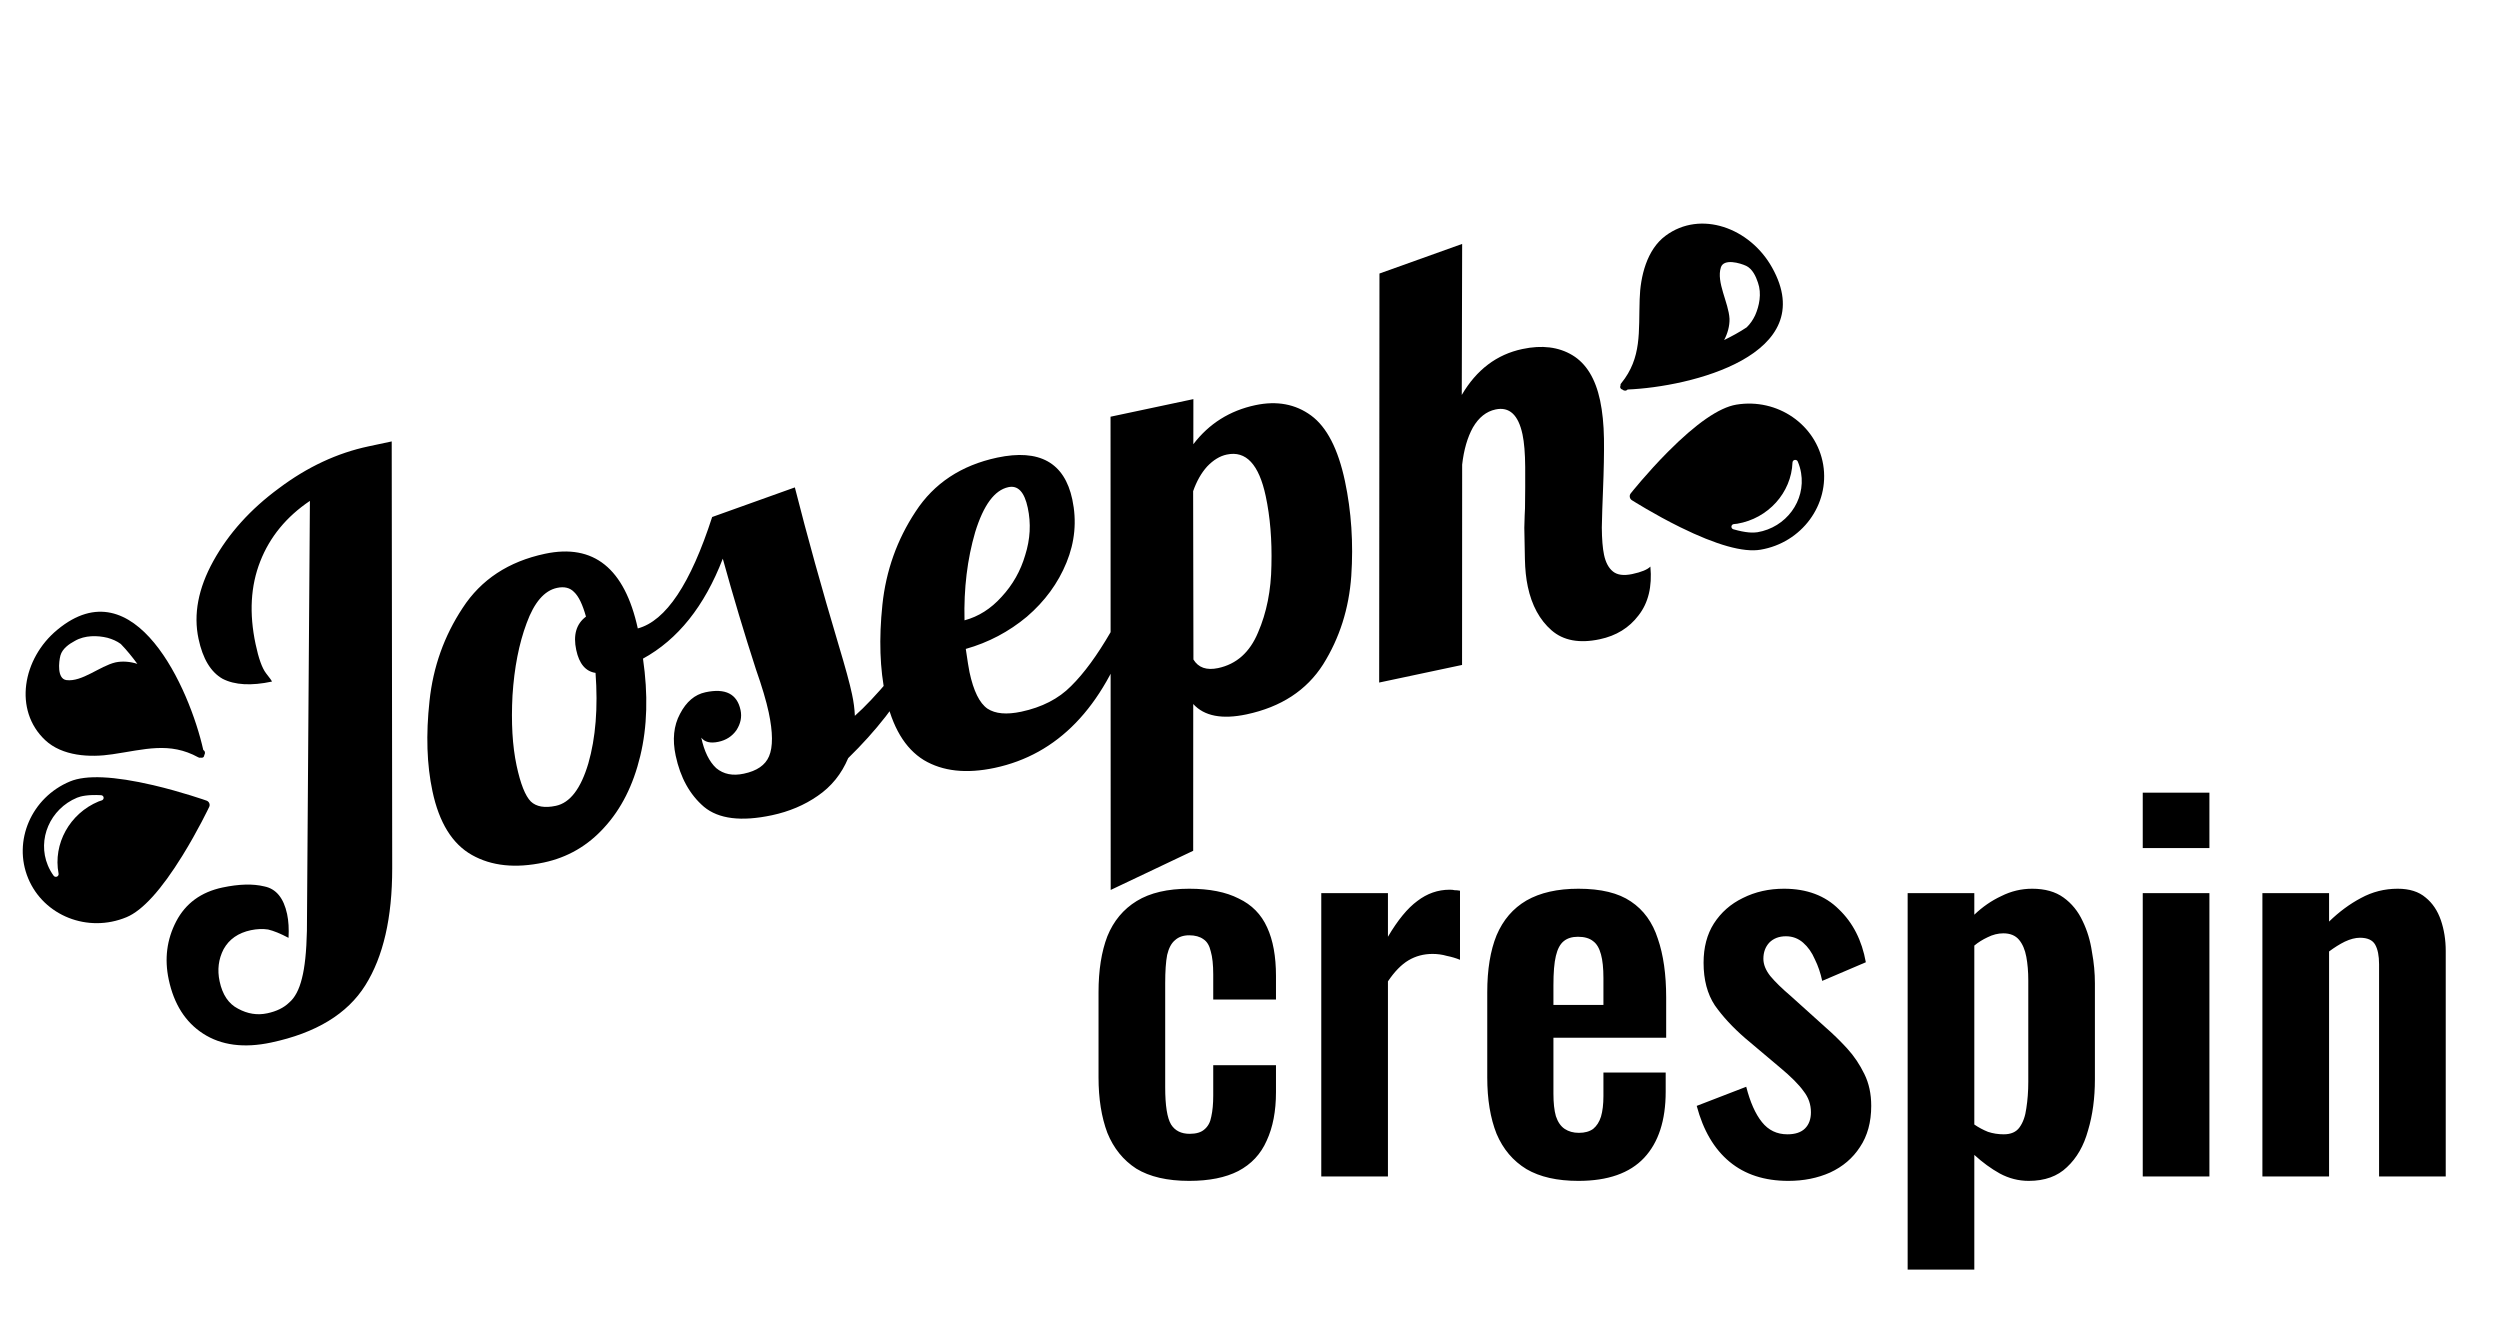 <svg width="51" height="27" viewBox="0 0 51 27" fill="none" xmlns="http://www.w3.org/2000/svg">
<path d="M5.53 21.268C4.975 21.386 4.512 21.325 4.142 21.085C3.781 20.851 3.548 20.483 3.442 19.983C3.352 19.56 3.403 19.165 3.594 18.797C3.786 18.429 4.101 18.198 4.539 18.105C4.876 18.034 5.16 18.026 5.393 18.083C5.632 18.131 5.787 18.319 5.857 18.647C5.887 18.788 5.896 18.95 5.886 19.132C5.72 19.044 5.581 18.988 5.47 18.962C5.36 18.945 5.242 18.95 5.117 18.976C4.859 19.031 4.674 19.16 4.561 19.364C4.457 19.566 4.43 19.785 4.48 20.019C4.538 20.293 4.664 20.479 4.856 20.577C5.05 20.683 5.249 20.715 5.453 20.671C5.641 20.631 5.789 20.559 5.897 20.454C6.015 20.355 6.103 20.19 6.16 19.957C6.218 19.732 6.252 19.41 6.261 18.991L6.322 10.218C5.843 10.541 5.505 10.952 5.309 11.452C5.112 11.952 5.081 12.514 5.214 13.14C5.275 13.43 5.346 13.628 5.426 13.733C5.504 13.831 5.544 13.888 5.548 13.904C5.125 13.994 4.79 13.975 4.542 13.848C4.3 13.711 4.136 13.439 4.05 13.032C3.943 12.531 4.044 12.003 4.351 11.447C4.664 10.881 5.111 10.386 5.691 9.96C6.269 9.526 6.879 9.241 7.521 9.105L7.991 9.005L8.001 17.713C8.002 18.719 7.82 19.514 7.453 20.099C7.087 20.684 6.446 21.074 5.53 21.268ZM15.747 16.631C15.121 16.764 14.659 16.707 14.361 16.459C14.071 16.21 13.879 15.863 13.784 15.416C13.714 15.088 13.743 14.803 13.872 14.563C14 14.316 14.173 14.168 14.392 14.122C14.799 14.035 15.037 14.156 15.107 14.485C15.137 14.626 15.109 14.763 15.023 14.896C14.935 15.021 14.812 15.1 14.656 15.133C14.492 15.168 14.375 15.139 14.306 15.048C14.366 15.329 14.468 15.537 14.611 15.67C14.76 15.794 14.947 15.832 15.174 15.783C15.441 15.727 15.612 15.609 15.688 15.429C15.77 15.239 15.768 14.941 15.682 14.534C15.632 14.3 15.545 14.007 15.422 13.657C15.184 12.923 14.958 12.169 14.745 11.397C14.371 12.368 13.828 13.047 13.117 13.436C13.223 14.166 13.205 14.828 13.061 15.423C12.918 16.018 12.673 16.503 12.328 16.879C11.991 17.253 11.579 17.492 11.094 17.595C10.515 17.718 10.026 17.667 9.626 17.441C9.226 17.215 8.958 16.782 8.822 16.14C8.707 15.6 8.687 14.987 8.762 14.3C8.835 13.606 9.061 12.973 9.438 12.402C9.814 11.823 10.374 11.455 11.117 11.297C12.111 11.086 12.742 11.593 13.011 12.82C13.584 12.666 14.089 11.908 14.528 10.547L16.215 9.943C16.467 10.937 16.764 12.006 17.106 13.152C17.245 13.614 17.337 13.95 17.381 14.161C17.415 14.318 17.434 14.465 17.439 14.603C17.645 14.42 17.882 14.169 18.15 13.851L18.643 13.746C18.319 14.338 17.872 14.911 17.303 15.466C17.167 15.789 16.96 16.046 16.681 16.236C16.411 16.424 16.099 16.556 15.747 16.631ZM11.339 16.439C11.629 16.378 11.849 16.089 12.002 15.574C12.152 15.052 12.201 14.436 12.149 13.727C11.946 13.697 11.815 13.541 11.755 13.259C11.69 12.954 11.756 12.727 11.954 12.579C11.885 12.332 11.805 12.165 11.712 12.078C11.628 11.99 11.512 11.961 11.363 11.993C11.105 12.048 10.898 12.288 10.743 12.713C10.587 13.131 10.491 13.622 10.455 14.186C10.426 14.74 10.453 15.216 10.538 15.616C10.618 15.991 10.715 16.236 10.829 16.351C10.942 16.458 11.112 16.487 11.339 16.439ZM20.291 15.665C19.712 15.788 19.231 15.735 18.847 15.506C18.461 15.269 18.2 14.829 18.063 14.188C17.949 13.648 17.928 13.031 18.001 12.336C18.074 11.642 18.3 11.009 18.677 10.438C19.053 9.859 19.609 9.492 20.344 9.335C21.205 9.153 21.715 9.437 21.875 10.188C21.968 10.626 21.929 11.056 21.756 11.477C21.584 11.898 21.315 12.266 20.948 12.581C20.58 12.888 20.165 13.107 19.702 13.238C19.736 13.476 19.762 13.635 19.778 13.713C19.86 14.096 19.982 14.344 20.145 14.457C20.306 14.562 20.535 14.582 20.833 14.519C21.255 14.429 21.595 14.255 21.85 13.996C22.114 13.736 22.383 13.368 22.659 12.892L23.058 12.807C22.497 14.44 21.575 15.392 20.291 15.665ZM19.676 12.655C19.962 12.578 20.215 12.418 20.433 12.175C20.659 11.931 20.82 11.647 20.914 11.325C21.017 11 21.035 10.677 20.966 10.357C20.898 10.036 20.766 9.896 20.571 9.938C20.289 9.998 20.064 10.303 19.894 10.854C19.733 11.404 19.66 12.004 19.676 12.655ZM22.655 8.501L24.345 8.142L24.344 9.062C24.664 8.642 25.086 8.377 25.61 8.265C26.049 8.172 26.428 8.243 26.747 8.477C27.067 8.712 27.297 9.158 27.437 9.815C27.568 10.434 27.611 11.079 27.566 11.751C27.519 12.415 27.328 13.016 26.992 13.553C26.655 14.083 26.134 14.423 25.43 14.573C24.929 14.679 24.567 14.609 24.342 14.362L24.341 17.356L22.658 18.155L22.655 8.501ZM24.849 13.629C25.225 13.549 25.496 13.307 25.664 12.903C25.84 12.498 25.93 12.041 25.937 11.533C25.95 11.015 25.911 10.545 25.821 10.122C25.683 9.473 25.418 9.189 25.027 9.273C24.886 9.302 24.752 9.384 24.625 9.517C24.506 9.649 24.411 9.817 24.34 10.02L24.346 13.454C24.446 13.62 24.614 13.679 24.849 13.629ZM32.634 13.041C32.219 13.129 31.892 13.068 31.651 12.858C31.41 12.647 31.248 12.35 31.167 11.967C31.132 11.803 31.112 11.614 31.108 11.403C31.102 11.183 31.098 10.971 31.096 10.767C31.101 10.562 31.106 10.43 31.11 10.372C31.114 10.085 31.116 9.802 31.114 9.525C31.112 9.247 31.094 9.026 31.059 8.861C30.974 8.462 30.791 8.293 30.509 8.353C30.321 8.393 30.167 8.515 30.047 8.721C29.935 8.924 29.862 9.177 29.828 9.479L29.826 13.565L28.135 13.924L28.141 5.58L29.828 4.976L29.82 8.057C30.12 7.544 30.532 7.231 31.057 7.12C31.456 7.035 31.796 7.077 32.077 7.246C32.359 7.416 32.547 7.723 32.642 8.169C32.69 8.396 32.716 8.656 32.721 8.95C32.725 9.235 32.718 9.588 32.701 10.009C32.69 10.265 32.682 10.516 32.677 10.762C32.679 10.999 32.694 11.184 32.722 11.317C32.755 11.474 32.816 11.588 32.905 11.659C32.993 11.73 33.124 11.747 33.296 11.711C33.484 11.671 33.608 11.62 33.668 11.558C33.706 11.967 33.626 12.299 33.426 12.554C33.235 12.807 32.971 12.97 32.634 13.041Z" fill="black"/>
<path d="M24.26 24.09C23.813 24.09 23.453 24.007 23.18 23.84C22.913 23.667 22.717 23.423 22.59 23.11C22.47 22.79 22.41 22.413 22.41 21.98V20.24C22.41 19.793 22.47 19.413 22.59 19.1C22.717 18.787 22.917 18.547 23.19 18.38C23.463 18.213 23.82 18.13 24.26 18.13C24.673 18.13 25.01 18.197 25.27 18.33C25.537 18.457 25.73 18.653 25.85 18.92C25.97 19.18 26.03 19.51 26.03 19.91V20.39H24.75V19.88C24.75 19.68 24.733 19.523 24.7 19.41C24.673 19.29 24.623 19.207 24.55 19.16C24.477 19.107 24.38 19.08 24.26 19.08C24.14 19.08 24.043 19.113 23.97 19.18C23.897 19.24 23.843 19.34 23.81 19.48C23.783 19.62 23.77 19.813 23.77 20.06V22.18C23.77 22.553 23.81 22.807 23.89 22.94C23.97 23.067 24.097 23.13 24.27 23.13C24.403 23.13 24.503 23.1 24.57 23.04C24.643 22.98 24.69 22.893 24.71 22.78C24.737 22.66 24.75 22.517 24.75 22.35V21.73H26.03V22.28C26.03 22.667 25.967 22.997 25.84 23.27C25.72 23.543 25.527 23.75 25.26 23.89C25 24.023 24.667 24.09 24.26 24.09ZM26.954 24V18.22H28.314V19.11C28.514 18.77 28.714 18.527 28.914 18.38C29.114 18.227 29.334 18.15 29.574 18.15C29.614 18.15 29.648 18.153 29.674 18.16C29.708 18.16 29.744 18.163 29.784 18.17V19.58C29.704 19.547 29.614 19.52 29.514 19.5C29.421 19.473 29.324 19.46 29.224 19.46C29.044 19.46 28.881 19.503 28.734 19.59C28.588 19.677 28.448 19.82 28.314 20.02V24H26.954ZM32.2 24.09C31.766 24.09 31.413 24.01 31.14 23.85C30.866 23.683 30.663 23.443 30.53 23.13C30.403 22.81 30.34 22.427 30.34 21.98V20.24C30.34 19.78 30.403 19.393 30.53 19.08C30.663 18.767 30.866 18.53 31.14 18.37C31.42 18.21 31.773 18.13 32.2 18.13C32.66 18.13 33.016 18.217 33.27 18.39C33.53 18.563 33.713 18.817 33.82 19.15C33.933 19.477 33.99 19.877 33.99 20.35V21.17H31.69V22.31C31.69 22.497 31.706 22.65 31.74 22.77C31.78 22.89 31.84 22.977 31.92 23.03C32 23.083 32.096 23.11 32.21 23.11C32.33 23.11 32.426 23.083 32.5 23.03C32.573 22.97 32.626 22.887 32.66 22.78C32.693 22.667 32.71 22.527 32.71 22.36V21.88H33.98V22.27C33.98 22.857 33.833 23.307 33.54 23.62C33.246 23.933 32.8 24.09 32.2 24.09ZM31.69 20.5H32.71V19.95C32.71 19.75 32.693 19.59 32.66 19.47C32.626 19.343 32.573 19.253 32.5 19.2C32.426 19.14 32.323 19.11 32.19 19.11C32.07 19.11 31.973 19.14 31.9 19.2C31.826 19.26 31.773 19.36 31.74 19.5C31.706 19.64 31.69 19.84 31.69 20.1V20.5ZM36.483 24.09C35.996 24.09 35.596 23.96 35.283 23.7C34.969 23.44 34.746 23.06 34.613 22.56L35.623 22.17C35.703 22.483 35.809 22.723 35.943 22.89C36.076 23.057 36.249 23.14 36.463 23.14C36.623 23.14 36.743 23.1 36.823 23.02C36.903 22.94 36.943 22.83 36.943 22.69C36.943 22.53 36.893 22.387 36.793 22.26C36.699 22.127 36.536 21.963 36.303 21.77L35.603 21.18C35.349 20.96 35.143 20.737 34.983 20.51C34.829 20.277 34.753 19.987 34.753 19.64C34.753 19.327 34.823 19.06 34.963 18.84C35.109 18.613 35.306 18.44 35.553 18.32C35.806 18.193 36.086 18.13 36.393 18.13C36.859 18.13 37.233 18.27 37.513 18.55C37.799 18.823 37.983 19.183 38.063 19.63L37.173 20.01C37.139 19.85 37.089 19.703 37.023 19.57C36.963 19.43 36.883 19.317 36.783 19.23C36.683 19.143 36.566 19.1 36.433 19.1C36.293 19.1 36.179 19.143 36.093 19.23C36.013 19.317 35.973 19.427 35.973 19.56C35.973 19.673 36.019 19.79 36.113 19.91C36.213 20.03 36.353 20.167 36.533 20.32L37.243 20.96C37.396 21.093 37.543 21.237 37.683 21.39C37.823 21.543 37.939 21.717 38.033 21.91C38.126 22.097 38.173 22.313 38.173 22.56C38.173 22.893 38.096 23.173 37.943 23.4C37.796 23.627 37.593 23.8 37.333 23.92C37.079 24.033 36.796 24.09 36.483 24.09ZM38.916 25.9V18.22H40.276V18.66C40.443 18.5 40.627 18.373 40.827 18.28C41.026 18.18 41.236 18.13 41.456 18.13C41.717 18.13 41.93 18.19 42.096 18.31C42.263 18.43 42.393 18.59 42.486 18.79C42.58 18.983 42.643 19.193 42.676 19.42C42.717 19.64 42.736 19.853 42.736 20.06V22.02C42.736 22.4 42.69 22.747 42.596 23.06C42.51 23.373 42.367 23.623 42.166 23.81C41.973 23.997 41.713 24.09 41.386 24.09C41.18 24.09 40.983 24.04 40.797 23.94C40.617 23.84 40.443 23.713 40.276 23.56V25.9H38.916ZM40.877 23.14C41.023 23.14 41.13 23.093 41.197 23C41.27 22.9 41.316 22.77 41.337 22.61C41.363 22.443 41.377 22.263 41.377 22.07V20C41.377 19.82 41.363 19.66 41.337 19.52C41.31 19.373 41.26 19.257 41.187 19.17C41.113 19.083 41.007 19.04 40.867 19.04C40.76 19.04 40.653 19.067 40.547 19.12C40.447 19.167 40.356 19.223 40.276 19.29V22.94C40.363 23 40.456 23.05 40.556 23.09C40.657 23.123 40.763 23.14 40.877 23.14ZM43.712 24V18.22H45.072V24H43.712ZM43.712 17.3V16.17H45.072V17.3H43.712ZM46.153 24V18.22H47.513V18.8C47.719 18.6 47.936 18.44 48.163 18.32C48.396 18.193 48.646 18.13 48.913 18.13C49.153 18.13 49.343 18.19 49.483 18.31C49.623 18.423 49.726 18.577 49.793 18.77C49.859 18.963 49.893 19.173 49.893 19.4V24H48.533V19.67C48.533 19.497 48.506 19.363 48.453 19.27C48.4 19.177 48.296 19.13 48.143 19.13C48.05 19.13 47.946 19.157 47.833 19.21C47.726 19.263 47.62 19.33 47.513 19.41V24H46.153Z" fill="black"/>
<path d="M34.023 9.22C33.6 9.646 33.27 10.061 33.267 10.065C33.25 10.087 33.243 10.113 33.248 10.14C33.252 10.166 33.267 10.189 33.29 10.204C33.295 10.206 33.742 10.492 34.281 10.757C35.016 11.119 35.566 11.273 35.914 11.214C36.756 11.073 37.329 10.295 37.193 9.479C37.056 8.664 36.261 8.115 35.419 8.255C35.07 8.314 34.601 8.638 34.023 9.22ZM36.674 9.414C36.706 9.489 36.729 9.567 36.742 9.647C36.838 10.216 36.437 10.76 35.85 10.858C35.769 10.871 35.618 10.872 35.36 10.797C35.334 10.789 35.318 10.764 35.321 10.738C35.325 10.712 35.347 10.692 35.374 10.691C35.398 10.689 35.419 10.687 35.439 10.684C36.069 10.578 36.543 10.053 36.567 9.434C36.568 9.409 36.587 9.387 36.613 9.382C36.639 9.378 36.664 9.391 36.674 9.414Z" fill="black"/>
<path d="M3.721 17.456C4.037 16.946 4.265 16.467 4.267 16.462C4.279 16.438 4.28 16.41 4.269 16.385C4.259 16.361 4.239 16.342 4.214 16.333C4.209 16.331 3.708 16.154 3.124 16.017C2.326 15.831 1.755 15.805 1.429 15.941C0.641 16.268 0.258 17.156 0.575 17.919C0.893 18.683 1.792 19.038 2.58 18.711C2.906 18.576 3.29 18.154 3.721 17.456ZM1.095 17.866C1.047 17.8 1.007 17.729 0.976 17.654C0.755 17.121 1.022 16.502 1.572 16.273C1.648 16.242 1.794 16.207 2.063 16.222C2.09 16.224 2.112 16.244 2.114 16.27C2.117 16.297 2.099 16.322 2.073 16.329C2.051 16.335 2.03 16.343 2.011 16.35C1.422 16.595 1.079 17.214 1.195 17.822C1.2 17.847 1.186 17.873 1.162 17.883C1.138 17.893 1.11 17.886 1.095 17.866Z" fill="black"/>
<path d="M2.294 15.387C2.95 15.291 3.456 15.126 4.046 15.45C4.063 15.46 4.078 15.461 4.097 15.456C4.129 15.467 4.165 15.447 4.167 15.405C4.19 15.368 4.187 15.324 4.147 15.3C3.868 14.05 2.75 11.539 1.171 12.846C0.456 13.435 0.274 14.491 0.921 15.098C1.269 15.425 1.831 15.458 2.294 15.387ZM1.526 13.075C1.732 12.955 1.991 12.962 2.193 13.011C2.293 13.039 2.384 13.078 2.464 13.137C2.587 13.264 2.697 13.4 2.802 13.543C2.66 13.497 2.498 13.482 2.355 13.513C2.037 13.588 1.671 13.916 1.355 13.874C1.162 13.848 1.198 13.503 1.233 13.371C1.272 13.233 1.408 13.138 1.526 13.075Z" fill="black"/>
<path d="M33.449 6.106C33.426 6.77 33.497 7.296 33.073 7.819C33.059 7.834 33.056 7.848 33.058 7.868C33.041 7.897 33.055 7.936 33.095 7.946C33.127 7.975 33.172 7.98 33.203 7.946C34.482 7.894 37.153 7.246 36.15 5.457C35.699 4.648 34.692 4.28 33.979 4.808C33.595 5.091 33.462 5.638 33.449 6.106ZM35.862 5.765C35.942 5.989 35.889 6.243 35.804 6.434C35.76 6.526 35.704 6.609 35.632 6.678C35.485 6.776 35.331 6.859 35.172 6.937C35.243 6.805 35.286 6.649 35.282 6.503C35.265 6.176 35.008 5.757 35.106 5.454C35.166 5.269 35.499 5.366 35.623 5.424C35.751 5.487 35.82 5.638 35.862 5.765Z" fill="black"/>
</svg>
